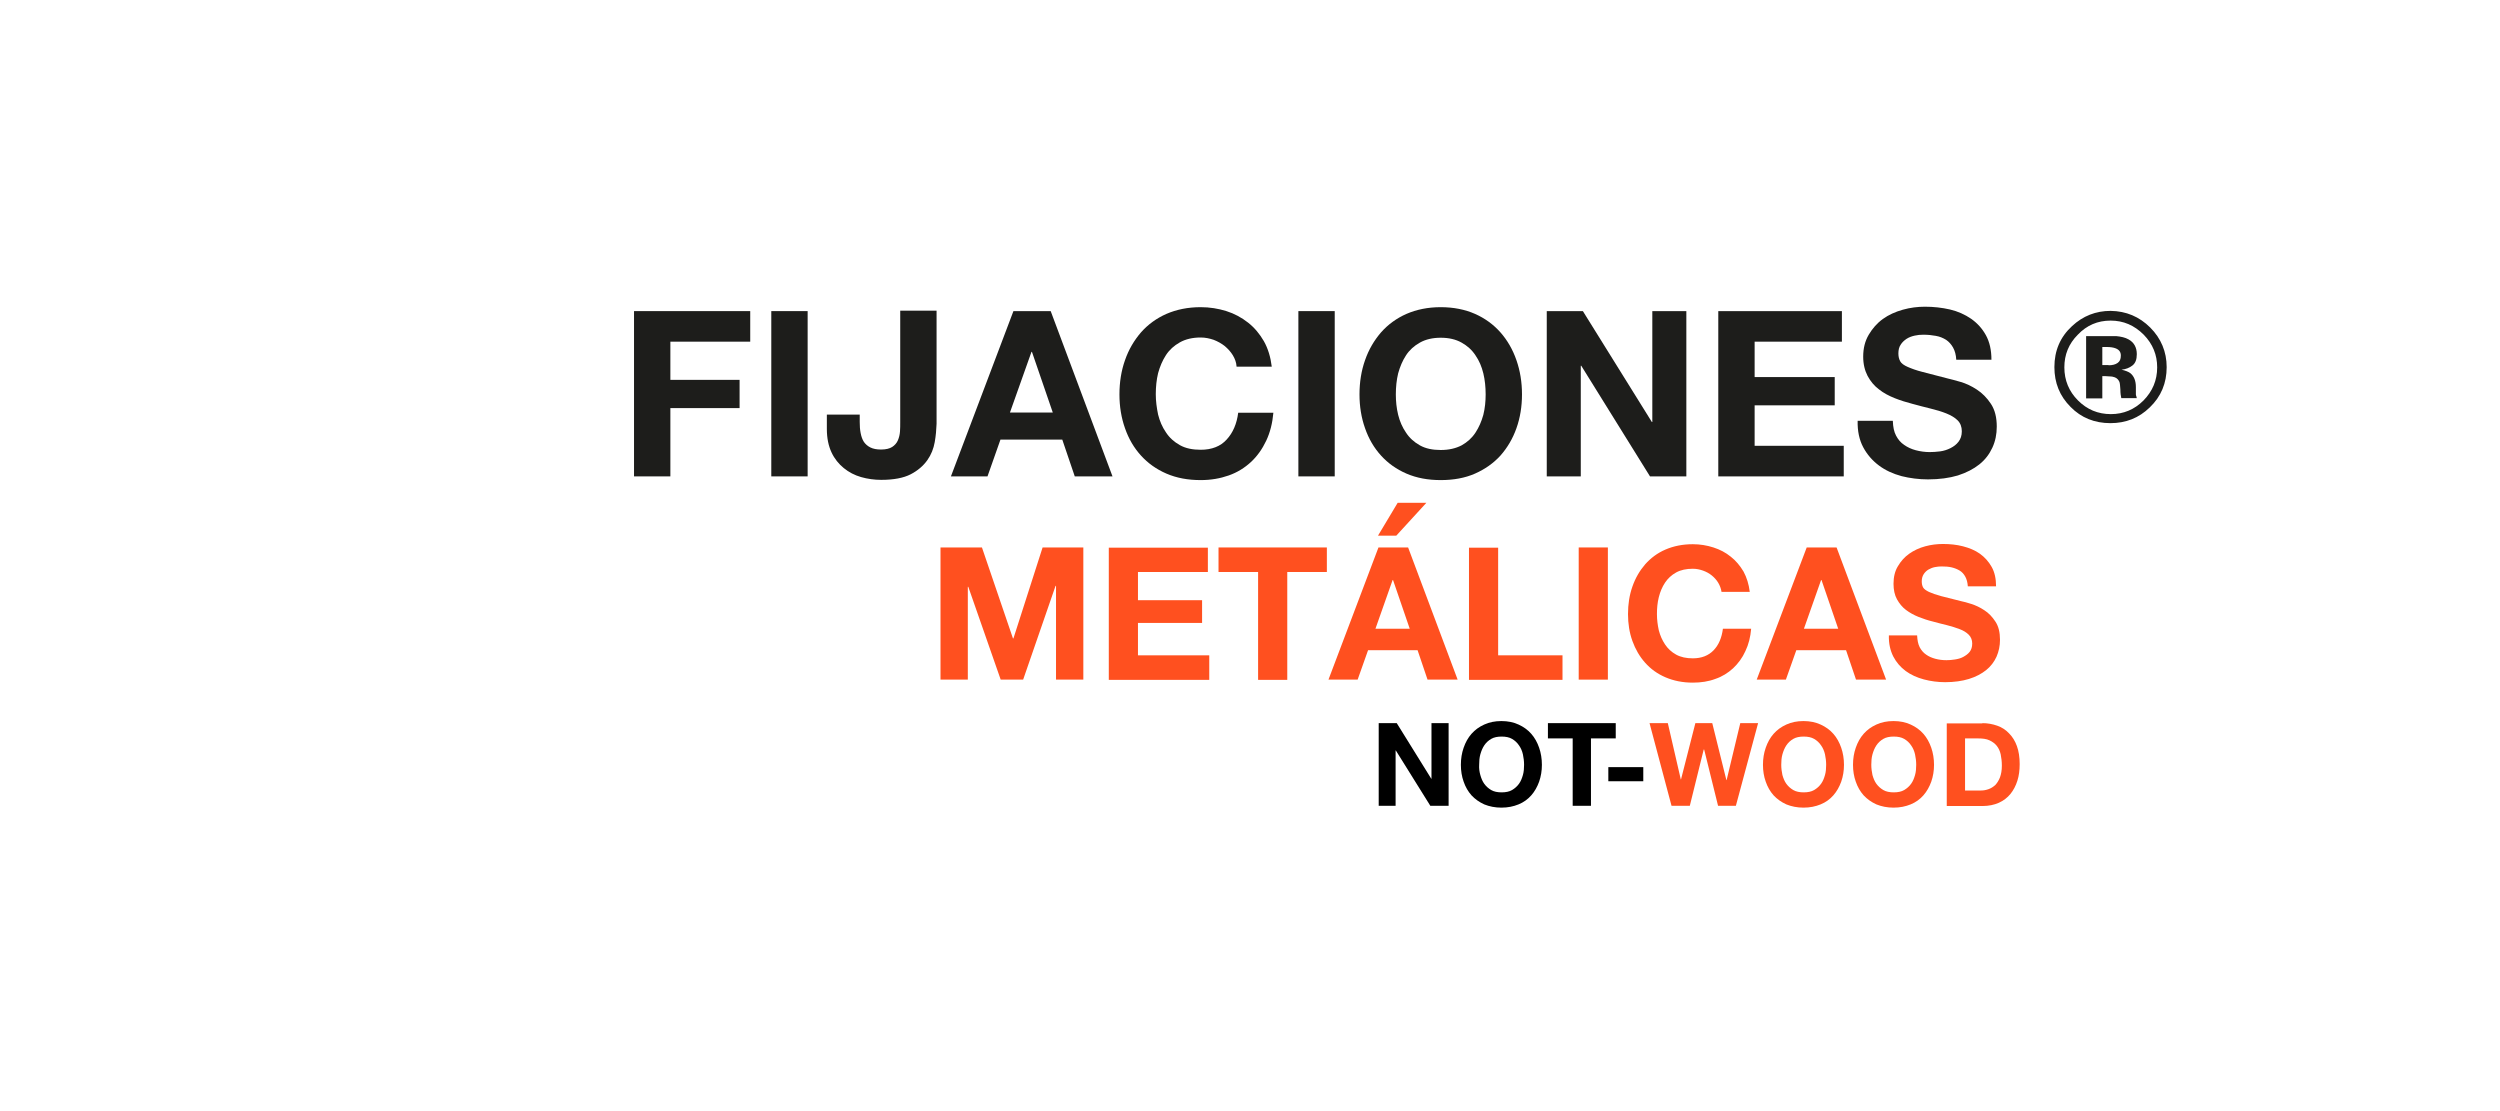 <?xml version="1.0" encoding="utf-8"?>
<!-- Generator: Adobe Illustrator 27.8.1, SVG Export Plug-In . SVG Version: 6.00 Build 0)  -->
<svg version="1.1" id="Capa_1" xmlns="http://www.w3.org/2000/svg" xmlns:xlink="http://www.w3.org/1999/xlink" x="0px" y="0px"
	 viewBox="0 0 1080 480" style="enable-background:new 0 0 1080 480;" xml:space="preserve">
<style type="text/css">
	.st0{fill:#1D1D1B;}
	.st1{fill:#FF501F;}
	.st2{fill:#FFFFFF;}
	.st3{clip-path:url(#SVGID_00000068670695259055625380000003768225433832189370_);fill:#FF501F;}
	.st4{clip-path:url(#SVGID_00000086657953264255131630000008987519190743595665_);fill:#FABB30;}
	.st5{fill:#FABC1C;}
	.st6{fill:#C7C7C7;}
	.st7{fill:#353535;}
	.st8{fill:#F15A24;}
	.st9{fill:#1A1A1A;}
	.st10{fill:#494949;}
</style>
<g>
	<path class="st0" d="M324.1,134.4v13.2h-34.5v16.5h29.9v12.2h-29.9v29.5h-15.7v-71.4H324.1z"/>
	<path class="st0" d="M348.9,134.4v71.4h-15.7v-71.4H348.9z"/>
	<path class="st0" d="M403.8,191c-0.5,2.8-1.5,5.4-3.2,7.8c-1.7,2.4-4.1,4.5-7.2,6.1c-3.1,1.6-7.4,2.4-12.7,2.4
		c-3,0-5.9-0.4-8.7-1.2c-2.8-0.8-5.3-2.1-7.5-3.9c-2.2-1.8-4-4-5.3-6.8c-1.3-2.8-2-6.1-2-10.1v-6.2h14.2v3.2c0,1.7,0.1,3.3,0.4,4.8
		c0.3,1.5,0.7,2.7,1.4,3.8c0.7,1,1.6,1.8,2.8,2.4c1.2,0.6,2.7,0.9,4.6,0.9c2.1,0,3.7-0.4,4.8-1.1c1.1-0.7,2-1.7,2.5-2.9
		c0.5-1.2,0.8-2.4,0.9-3.8c0.1-1.4,0.1-2.7,0.1-4v-48.2h15.7v48.9C404.5,185.6,404.3,188.2,403.8,191z"/>
	<path class="st0" d="M453.9,134.4l26.7,71.4h-16.3l-5.4-15.9h-26.7l-5.6,15.9h-15.8l27-71.4H453.9z M454.8,178.2l-9-26.2h-0.2
		l-9.3,26.2H454.8z"/>
	<path class="st0" d="M532.6,153.5c-0.9-1.5-2.1-2.8-3.5-4c-1.4-1.1-3-2-4.8-2.7c-1.8-0.6-3.6-1-5.6-1c-3.5,0-6.5,0.7-9,2.1
		c-2.5,1.4-4.5,3.2-6,5.5c-1.5,2.3-2.6,4.9-3.4,7.8c-0.7,2.9-1,6-1,9.1c0,3,0.4,5.9,1,8.8c0.7,2.8,1.8,5.4,3.4,7.7
		c1.5,2.3,3.5,4.1,6,5.5c2.5,1.4,5.5,2,9,2c4.8,0,8.6-1.5,11.2-4.4c2.7-2.9,4.4-6.8,5-11.6h15.2c-0.4,4.5-1.4,8.5-3.1,12.1
		c-1.7,3.6-3.9,6.7-6.6,9.2c-2.7,2.5-5.9,4.5-9.6,5.8c-3.7,1.3-7.7,2-12.1,2c-5.5,0-10.4-0.9-14.8-2.8c-4.4-1.9-8-4.5-11-7.8
		c-3-3.3-5.3-7.2-6.9-11.8c-1.6-4.5-2.4-9.4-2.4-14.6c0-5.3,0.8-10.3,2.4-14.8c1.6-4.6,3.9-8.5,6.9-12c3-3.4,6.7-6.1,11-8
		c4.4-1.9,9.3-2.9,14.8-2.9c3.9,0,7.6,0.6,11.1,1.7c3.5,1.1,6.6,2.8,9.4,5c2.8,2.2,5,4.9,6.8,8c1.8,3.2,2.9,6.9,3.4,11h-15.2
		C534.1,156.6,533.5,155,532.6,153.5z"/>
	<path class="st0" d="M576.6,134.4v71.4h-15.7v-71.4H576.6z"/>
	<path class="st0" d="M589.7,155.6c1.6-4.6,3.9-8.5,6.9-12c3-3.4,6.7-6.1,11-8c4.4-1.9,9.3-2.9,14.8-2.9c5.5,0,10.5,1,14.8,2.9
		c4.3,1.9,8,4.6,11,8c3,3.4,5.3,7.4,6.9,12c1.6,4.6,2.4,9.5,2.4,14.8c0,5.2-0.8,10.1-2.4,14.6s-3.9,8.4-6.9,11.8
		c-3,3.3-6.7,5.9-11,7.8c-4.3,1.9-9.3,2.8-14.8,2.8c-5.5,0-10.4-0.9-14.8-2.8c-4.4-1.9-8-4.5-11-7.8c-3-3.3-5.3-7.2-6.9-11.8
		c-1.6-4.5-2.4-9.4-2.4-14.6C587.3,165.1,588.1,160.1,589.7,155.6z M604,179.2c0.7,2.8,1.8,5.4,3.4,7.7c1.5,2.3,3.5,4.1,6,5.5
		c2.5,1.4,5.5,2,9,2c3.5,0,6.5-0.7,9-2c2.5-1.4,4.5-3.2,6-5.5c1.5-2.3,2.6-4.8,3.4-7.7c0.7-2.8,1-5.8,1-8.8c0-3.1-0.3-6.2-1-9.1
		c-0.7-2.9-1.8-5.5-3.4-7.8c-1.5-2.3-3.5-4.1-6-5.5c-2.5-1.4-5.5-2.1-9-2.1c-3.5,0-6.5,0.7-9,2.1c-2.5,1.4-4.5,3.2-6,5.5
		c-1.5,2.3-2.6,4.9-3.4,7.8c-0.7,2.9-1,6-1,9.1C603,173.4,603.3,176.3,604,179.2z"/>
	<path class="st0" d="M683.8,134.4l29.8,47.9h0.2v-47.9h14.7v71.4h-15.7L683.1,158h-0.2v47.8h-14.7v-71.4H683.8z"/>
	<path class="st0" d="M795.7,134.4v13.2H758v15.3h34.6v12.2H758v17.5h38.5v13.2h-54.2v-71.4H795.7z"/>
	<path class="st0" d="M819.1,188.2c0.9,1.7,2,3,3.5,4c1.4,1,3.1,1.8,5,2.3c1.9,0.5,3.9,0.8,6,0.8c1.4,0,2.9-0.1,4.5-0.3
		c1.6-0.2,3.1-0.7,4.5-1.4c1.4-0.7,2.6-1.6,3.5-2.8c0.9-1.2,1.4-2.6,1.4-4.5c0-1.9-0.6-3.5-1.8-4.7c-1.2-1.2-2.9-2.2-4.9-3
		c-2-0.8-4.3-1.5-6.8-2.1c-2.5-0.6-5.1-1.3-7.7-2c-2.7-0.7-5.3-1.5-7.8-2.5c-2.5-1-4.8-2.2-6.8-3.8c-2-1.5-3.6-3.4-4.9-5.8
		c-1.2-2.3-1.9-5.1-1.9-8.3c0-3.7,0.8-6.8,2.4-9.5c1.6-2.7,3.6-5,6.1-6.8c2.5-1.8,5.4-3.1,8.6-4c3.2-0.9,6.4-1.3,9.6-1.3
		c3.7,0,7.3,0.4,10.8,1.2c3.4,0.8,6.5,2.2,9.1,4c2.7,1.9,4.8,4.2,6.4,7.1c1.6,2.9,2.4,6.4,2.4,10.6h-15.2c-0.1-2.1-0.6-3.9-1.4-5.3
		c-0.8-1.4-1.8-2.5-3-3.3c-1.3-0.8-2.7-1.4-4.4-1.7c-1.6-0.3-3.4-0.5-5.4-0.5c-1.3,0-2.5,0.1-3.8,0.4c-1.3,0.3-2.4,0.7-3.5,1.4
		c-1,0.7-1.9,1.5-2.5,2.5c-0.7,1-1,2.3-1,3.8c0,1.4,0.3,2.5,0.8,3.4c0.5,0.9,1.6,1.7,3.2,2.4c1.6,0.7,3.7,1.5,6.5,2.2
		c2.8,0.7,6.4,1.7,10.8,2.8c1.3,0.3,3.2,0.8,5.6,1.5c2.4,0.7,4.7,1.8,7,3.3c2.3,1.5,4.4,3.6,6.1,6.2c1.7,2.6,2.5,5.8,2.5,9.8
		c0,3.3-0.6,6.3-1.9,9.1c-1.3,2.8-3.1,5.2-5.6,7.2c-2.5,2-5.6,3.6-9.3,4.8c-3.7,1.1-8,1.7-12.9,1.7c-3.9,0-7.8-0.5-11.4-1.4
		c-3.7-1-7-2.5-9.8-4.6c-2.8-2.1-5.1-4.7-6.8-7.9c-1.7-3.2-2.5-7-2.4-11.4h15.2C817.8,184.5,818.2,186.5,819.1,188.2z"/>
</g>
<g>
	<path class="st0" d="M928.9,141.5c4.7,4.7,7.1,10.5,7.1,17.1c0,6.9-2.4,12.7-7.3,17.4c-4.7,4.6-10.4,6.8-17,6.8
		c-6.8,0-12.6-2.3-17.2-7c-4.7-4.7-7-10.4-7-17.2c0-7.1,2.5-13,7.6-17.7c4.7-4.4,10.3-6.6,16.7-6.6
		C918.5,134.4,924.2,136.8,928.9,141.5z M911.8,138.5c-5.6,0-10.3,2-14.2,6.1c-3.9,3.9-5.8,8.6-5.8,14.1c0,5.6,2,10.4,5.9,14.3
		c3.9,3.9,8.6,5.9,14.2,5.9c5.5,0,10.2-2,14.1-5.9c3.9-4,5.9-8.7,5.9-14.3c0-5.4-1.9-10.1-5.8-14.1
		C922,140.5,917.3,138.5,911.8,138.5z M908.2,162.6v9.5h-7v-26.9c1.7,0,4.2,0,7.5,0c3.3,0,5.2,0,5.5,0c2.1,0.2,3.9,0.6,5.3,1.4
		c2.4,1.3,3.6,3.5,3.6,6.4c0,2.3-0.6,3.9-1.9,4.9c-1.3,1-2.8,1.6-4.7,1.8c1.7,0.4,3,0.9,3.8,1.5c1.6,1.3,2.4,3.3,2.4,6v2.4
		c0,0.3,0,0.5,0,0.8c0,0.3,0.1,0.5,0.2,0.8l0.2,0.8h-6.7c-0.2-0.9-0.4-2.1-0.4-3.7c-0.1-1.6-0.2-2.7-0.4-3.3c-0.4-0.9-1-1.6-2-2
		c-0.5-0.2-1.3-0.4-2.4-0.4l-1.5-0.1H908.2z M910.9,157.8c1.6,0,2.9-0.3,3.9-1s1.4-1.7,1.4-3.2c0-1.5-0.7-2.5-2.2-3.1
		c-1-0.4-2.3-0.6-4.1-0.6h-1.7v7.8H910.9z"/>
</g>
<g>
	<path d="M603.4,312.4l14.9,24h0.1v-24h7.4v35.7h-7.9L603,324.2h-0.1v23.9h-7.3v-35.7H603.4z"/>
	<path d="M632.3,323c0.8-2.3,1.9-4.3,3.4-6c1.5-1.7,3.3-3,5.5-4c2.2-1,4.6-1.5,7.4-1.5c2.8,0,5.2,0.5,7.4,1.5c2.2,1,4,2.3,5.5,4
		c1.5,1.7,2.6,3.7,3.4,6c0.8,2.3,1.2,4.8,1.2,7.4c0,2.6-0.4,5-1.2,7.3c-0.8,2.2-1.9,4.2-3.4,5.9c-1.5,1.7-3.3,3-5.5,3.9
		c-2.2,0.9-4.6,1.4-7.4,1.4c-2.7,0-5.2-0.5-7.4-1.4c-2.2-1-4-2.3-5.5-3.9c-1.5-1.7-2.6-3.6-3.4-5.9c-0.8-2.2-1.2-4.7-1.2-7.3
		C631.1,327.7,631.5,325.3,632.3,323z M639.5,334.8c0.4,1.4,0.9,2.7,1.7,3.8c0.8,1.1,1.8,2,3,2.7c1.2,0.7,2.7,1,4.5,1
		c1.8,0,3.3-0.3,4.5-1c1.2-0.7,2.2-1.6,3-2.7c0.8-1.1,1.3-2.4,1.7-3.8c0.4-1.4,0.5-2.9,0.5-4.4c0-1.6-0.2-3.1-0.5-4.5
		s-0.9-2.8-1.7-3.9c-0.8-1.2-1.8-2.1-3-2.8c-1.2-0.7-2.7-1-4.5-1c-1.8,0-3.3,0.3-4.5,1c-1.2,0.7-2.2,1.6-3,2.8
		c-0.8,1.2-1.3,2.5-1.7,3.9s-0.5,3-0.5,4.5C638.9,331.9,639.1,333.4,639.5,334.8z"/>
	<path d="M668.7,319v-6.6H698v6.6h-10.7v29.1h-7.9V319H668.7z"/>
	<path d="M709.9,331.4v6.1h-15.1v-6.1H709.9z"/>
	<path class="st1" d="M742.2,348.1l-6-24.3H736l-6,24.3h-7.9l-9.5-35.7h7.9l5.6,24.3h0.1l6.2-24.3h7.3l6.1,24.6h0.1l5.9-24.6h7.7
		l-9.6,35.7H742.2z"/>
	<path class="st1" d="M762.8,323c0.8-2.3,1.9-4.3,3.4-6c1.5-1.7,3.3-3,5.5-4c2.2-1,4.6-1.5,7.4-1.5c2.8,0,5.2,0.5,7.4,1.5
		c2.2,1,4,2.3,5.5,4c1.5,1.7,2.6,3.7,3.4,6c0.8,2.3,1.2,4.8,1.2,7.4c0,2.6-0.4,5-1.2,7.3c-0.8,2.2-1.9,4.2-3.4,5.9
		c-1.5,1.7-3.3,3-5.5,3.9c-2.2,0.9-4.6,1.4-7.4,1.4c-2.7,0-5.2-0.5-7.4-1.4c-2.2-1-4-2.3-5.5-3.9c-1.5-1.7-2.6-3.6-3.4-5.9
		c-0.8-2.2-1.2-4.7-1.2-7.3C761.6,327.7,762,325.3,762.8,323z M770,334.8c0.4,1.4,0.9,2.7,1.7,3.8c0.8,1.1,1.8,2,3,2.7
		c1.2,0.7,2.7,1,4.5,1c1.8,0,3.3-0.3,4.5-1c1.2-0.7,2.2-1.6,3-2.7c0.8-1.1,1.3-2.4,1.7-3.8c0.4-1.4,0.5-2.9,0.5-4.4
		c0-1.6-0.2-3.1-0.5-4.5s-0.9-2.8-1.7-3.9c-0.8-1.2-1.8-2.1-3-2.8c-1.2-0.7-2.7-1-4.5-1c-1.8,0-3.3,0.3-4.5,1
		c-1.2,0.7-2.2,1.6-3,2.8c-0.8,1.2-1.3,2.5-1.7,3.9s-0.5,3-0.5,4.5C769.5,331.9,769.7,333.4,770,334.8z"/>
	<path class="st1" d="M801.7,323c0.8-2.3,1.9-4.3,3.4-6c1.5-1.7,3.3-3,5.5-4c2.2-1,4.6-1.5,7.4-1.5c2.8,0,5.2,0.5,7.4,1.5
		c2.2,1,4,2.3,5.5,4c1.5,1.7,2.6,3.7,3.4,6c0.8,2.3,1.2,4.8,1.2,7.4c0,2.6-0.4,5-1.2,7.3c-0.8,2.2-1.9,4.2-3.4,5.9
		c-1.5,1.7-3.3,3-5.5,3.9c-2.2,0.9-4.6,1.4-7.4,1.4c-2.7,0-5.2-0.5-7.4-1.4c-2.2-1-4-2.3-5.5-3.9c-1.5-1.7-2.6-3.6-3.4-5.9
		c-0.8-2.2-1.2-4.7-1.2-7.3C800.5,327.7,800.9,325.3,801.7,323z M808.9,334.8c0.4,1.4,0.9,2.7,1.7,3.8c0.8,1.1,1.8,2,3,2.7
		c1.2,0.7,2.7,1,4.5,1c1.8,0,3.3-0.3,4.5-1c1.2-0.7,2.2-1.6,3-2.7c0.8-1.1,1.3-2.4,1.7-3.8c0.4-1.4,0.5-2.9,0.5-4.4
		c0-1.6-0.2-3.1-0.5-4.5s-0.9-2.8-1.7-3.9c-0.8-1.2-1.8-2.1-3-2.8c-1.2-0.7-2.7-1-4.5-1c-1.8,0-3.3,0.3-4.5,1
		c-1.2,0.7-2.2,1.6-3,2.8c-0.8,1.2-1.3,2.5-1.7,3.9s-0.5,3-0.5,4.5C808.4,331.9,808.6,333.4,808.9,334.8z"/>
	<path class="st1" d="M856.4,312.4c2.3,0,4.4,0.4,6.4,1.1c2,0.7,3.7,1.8,5.1,3.3c1.5,1.5,2.6,3.3,3.4,5.5c0.8,2.2,1.2,4.8,1.2,7.8
		c0,2.6-0.3,5-1,7.2c-0.7,2.2-1.7,4.1-3,5.7s-3,2.9-5,3.8c-2,0.9-4.4,1.4-7.1,1.4H841v-35.7H856.4z M855.8,341.5
		c1.1,0,2.2-0.2,3.3-0.6c1.1-0.4,2-1,2.9-1.8c0.8-0.9,1.5-2,2-3.3c0.5-1.4,0.8-3,0.8-5c0-1.8-0.2-3.4-0.5-4.9
		c-0.3-1.4-0.9-2.7-1.7-3.7c-0.8-1-1.9-1.8-3.2-2.4c-1.3-0.6-2.9-0.8-4.9-0.8h-5.6v22.5H855.8z"/>
</g>
<g>
	<path class="st1" d="M424.2,236.5l13.4,39.3h0.2l12.6-39.3H468v57.1h-11.8v-40.5h-0.2l-14,40.5h-9.7l-14-40.1h-0.2v40.1h-11.8
		v-57.1H424.2z"/>
	<path class="st1" d="M521.8,236.5v10.6h-30.2v12.2h27.7v9.8h-27.7v14h30.8v10.6h-43.4v-57.1H521.8z"/>
	<path class="st1" d="M526.4,247.1v-10.6h46.8v10.6h-17.1v46.6h-12.6v-46.6H526.4z"/>
	<path class="st1" d="M608.3,236.5l21.4,57.1h-13l-4.3-12.7h-21.4l-4.5,12.7h-12.6l21.6-57.1H608.3z M609,271.6l-7.2-21h-0.2
		l-7.4,21H609z M603.8,217.2l-8.5,14.2h7.9l13-14.2H603.8z"/>
	<path class="st1" d="M647.2,236.5v46.6H675v10.6h-40.4v-57.1H647.2z"/>
	<path class="st1" d="M694.6,236.5v57.1H682v-57.1H694.6z"/>
	<path class="st1" d="M742.3,251.8c-0.7-1.2-1.7-2.3-2.8-3.2c-1.1-0.9-2.4-1.6-3.8-2.1c-1.4-0.5-2.9-0.8-4.4-0.8
		c-2.8,0-5.2,0.5-7.2,1.6c-2,1.1-3.6,2.6-4.8,4.4c-1.2,1.8-2.1,3.9-2.7,6.3s-0.8,4.8-0.8,7.3c0,2.4,0.3,4.7,0.8,7
		c0.6,2.3,1.5,4.3,2.7,6.1c1.2,1.8,2.8,3.3,4.8,4.4c2,1.1,4.4,1.6,7.2,1.6c3.8,0,6.8-1.2,9-3.5c2.2-2.3,3.5-5.4,4-9.3h12.2
		c-0.3,3.6-1.1,6.8-2.5,9.7c-1.3,2.9-3.1,5.3-5.3,7.4c-2.2,2-4.7,3.6-7.7,4.6c-2.9,1.1-6.2,1.6-9.7,1.6c-4.4,0-8.3-0.8-11.8-2.3
		c-3.5-1.5-6.4-3.6-8.8-6.3c-2.4-2.7-4.2-5.8-5.5-9.4c-1.3-3.6-1.9-7.5-1.9-11.6c0-4.3,0.6-8.2,1.9-11.9c1.3-3.7,3.1-6.8,5.5-9.6
		c2.4-2.7,5.3-4.9,8.8-6.4c3.5-1.5,7.4-2.3,11.8-2.3c3.1,0,6.1,0.5,8.9,1.4c2.8,0.9,5.3,2.2,7.5,4c2.2,1.7,4,3.9,5.5,6.4
		c1.4,2.6,2.3,5.5,2.7,8.8h-12.2C743.5,254.3,743,253,742.3,251.8z"/>
	<path class="st1" d="M793.4,236.5l21.4,57.1h-13l-4.3-12.7H776l-4.5,12.7h-12.6l21.6-57.1H793.4z M794.1,271.6l-7.2-21h-0.2
		l-7.4,21H794.1z"/>
	<path class="st1" d="M829.3,279.6c0.7,1.3,1.6,2.4,2.8,3.2c1.1,0.8,2.5,1.4,4,1.8c1.5,0.4,3.1,0.6,4.8,0.6c1.1,0,2.3-0.1,3.6-0.3
		c1.3-0.2,2.5-0.5,3.6-1.1s2.1-1.3,2.8-2.2c0.7-0.9,1.1-2.1,1.1-3.6c0-1.5-0.5-2.8-1.5-3.8c-1-1-2.3-1.8-3.9-2.4
		c-1.6-0.6-3.4-1.2-5.4-1.7c-2-0.5-4.1-1-6.2-1.6c-2.1-0.5-4.2-1.2-6.2-2c-2-0.8-3.8-1.8-5.4-3c-1.6-1.2-2.9-2.8-3.9-4.6
		c-1-1.8-1.5-4.1-1.5-6.7c0-2.9,0.6-5.5,1.9-7.6c1.3-2.2,2.9-4,4.9-5.4c2-1.4,4.3-2.5,6.9-3.2c2.6-0.7,5.1-1,7.7-1
		c3,0,5.9,0.3,8.6,1c2.7,0.7,5.2,1.7,7.3,3.2c2.1,1.5,3.8,3.4,5.1,5.7c1.3,2.3,1.9,5.1,1.9,8.4h-12.2c-0.1-1.7-0.5-3.1-1.1-4.2
		c-0.6-1.1-1.4-2-2.4-2.6c-1-0.6-2.2-1.1-3.5-1.4c-1.3-0.3-2.7-0.4-4.3-0.4c-1,0-2,0.1-3,0.3c-1,0.2-1.9,0.6-2.8,1.1
		c-0.8,0.5-1.5,1.2-2,2c-0.5,0.8-0.8,1.8-0.8,3c0,1.1,0.2,2,0.6,2.7c0.4,0.7,1.3,1.3,2.5,1.9c1.3,0.6,3,1.2,5.2,1.8
		c2.2,0.6,5.1,1.3,8.7,2.2c1.1,0.2,2.5,0.6,4.4,1.2c1.9,0.6,3.8,1.5,5.6,2.7c1.9,1.2,3.5,2.9,4.8,4.9c1.4,2.1,2,4.7,2,7.9
		c0,2.6-0.5,5-1.5,7.3c-1,2.2-2.5,4.2-4.5,5.8c-2,1.6-4.5,2.9-7.4,3.8s-6.4,1.4-10.3,1.4c-3.1,0-6.2-0.4-9.2-1.2s-5.6-2-7.8-3.6
		c-2.3-1.7-4.1-3.8-5.4-6.3c-1.3-2.6-2-5.6-1.9-9.1h12.2C828.3,276.6,828.6,278.2,829.3,279.6z"/>
</g>
</svg>
